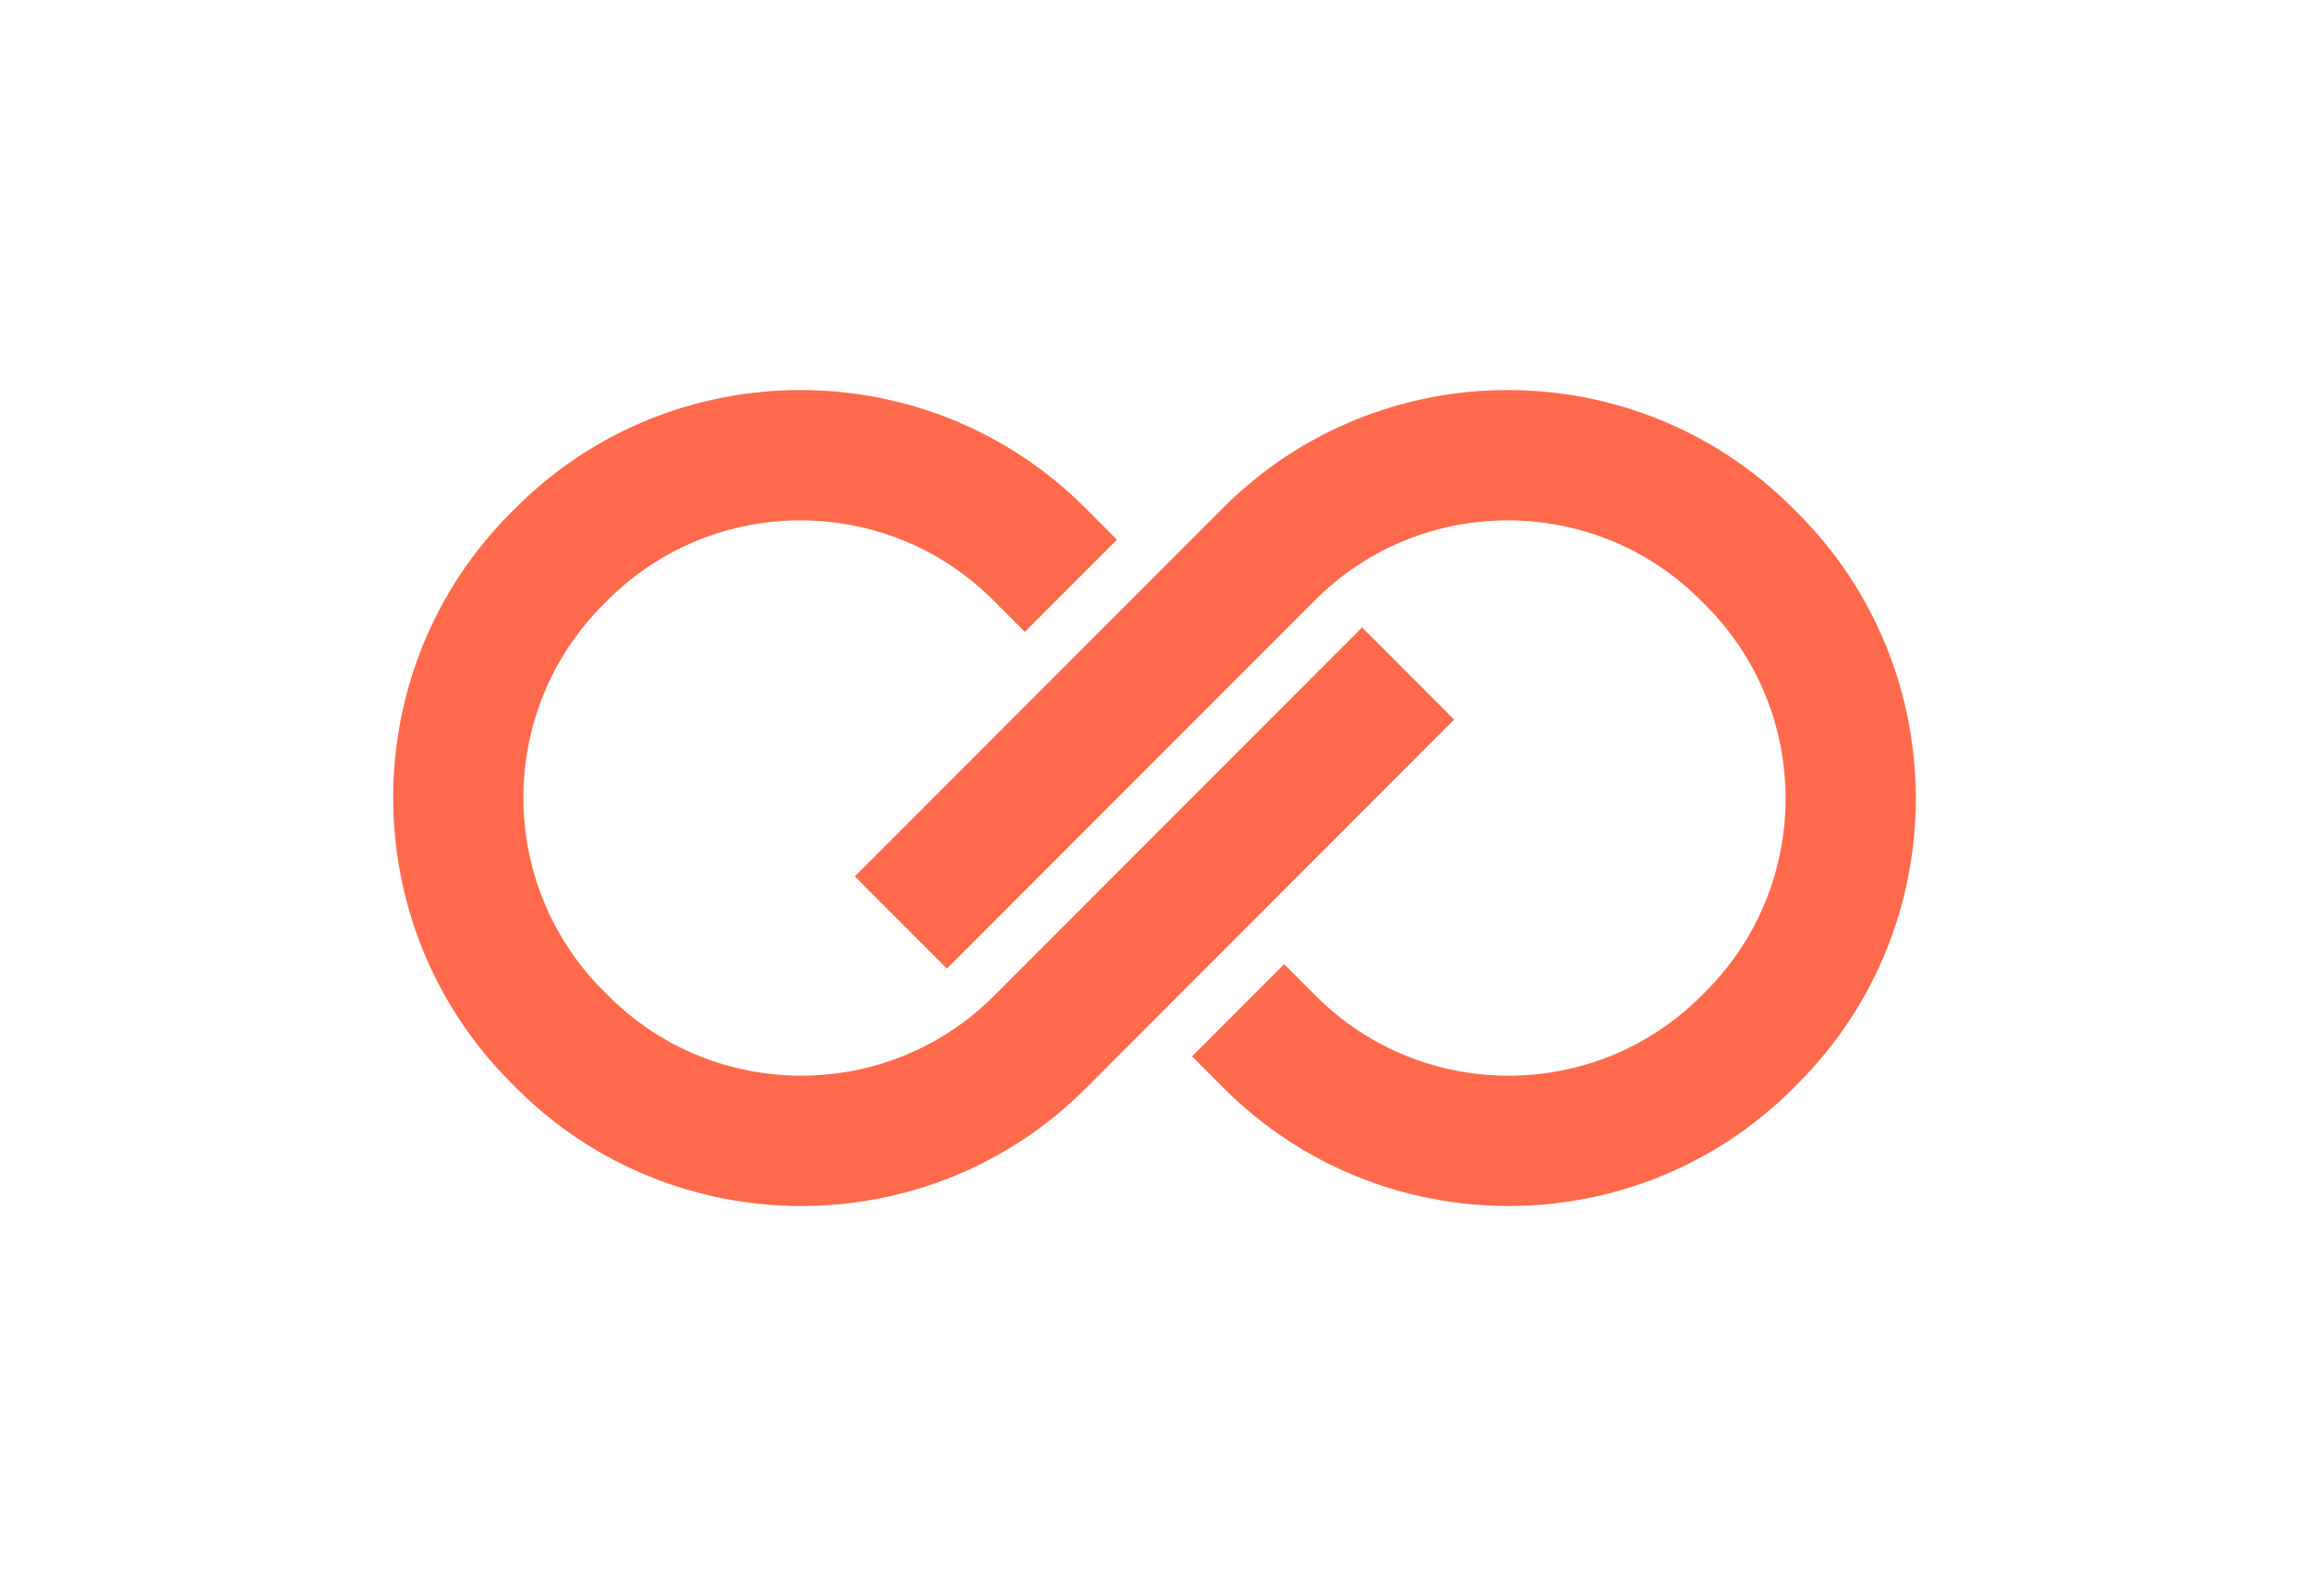 <?xml version="1.0" encoding="UTF-8"?>
<svg xmlns="http://www.w3.org/2000/svg" xmlns:xlink="http://www.w3.org/1999/xlink" width="217px" height="150px" viewBox="0 0 264 183" version="1.1">
<g id="surface1">
<path style=" stroke:none;fill-rule:nonzero;fill:rgb(100%,41.569%,29.804%);fill-opacity:1;" d="M 58.84 124.762 C 67.84 133.77 79.672 138.277 91.496 138.277 C 103.316 138.277 115.148 133.773 124.148 124.762 L 166.363 82.508 L 155.801 71.938 L 113.586 114.188 C 101.406 126.379 81.582 126.379 69.402 114.188 L 68.777 113.562 C 56.598 101.371 56.598 81.531 68.777 69.344 L 69.312 68.805 C 81.492 56.617 101.316 56.617 113.496 68.805 L 117.133 72.449 L 127.699 61.879 L 124.059 58.234 C 106.051 40.215 76.758 40.215 58.75 58.234 L 58.215 58.77 C 40.207 76.793 40.207 106.113 58.215 124.133 Z M 58.84 124.762 "/>
<path style=" stroke:none;fill-rule:nonzero;fill:rgb(100%,41.569%,29.804%);fill-opacity:1;" d="M 205.16 58.234 C 196.16 49.227 184.328 44.719 172.504 44.719 C 160.684 44.719 148.852 49.223 139.852 58.234 L 97.637 100.484 L 108.199 111.059 L 150.414 68.805 C 162.594 56.617 182.418 56.617 194.598 68.805 L 195.223 69.434 C 207.402 81.621 207.402 101.461 195.223 113.652 L 194.688 114.188 C 182.508 126.379 162.684 126.379 150.504 114.188 L 146.867 110.547 L 136.301 121.117 L 139.941 124.762 C 157.949 142.781 187.242 142.781 205.25 124.762 L 205.785 124.223 C 223.793 106.203 223.793 76.883 205.785 58.859 Z M 205.16 58.234 "/>
</g>
</svg>
